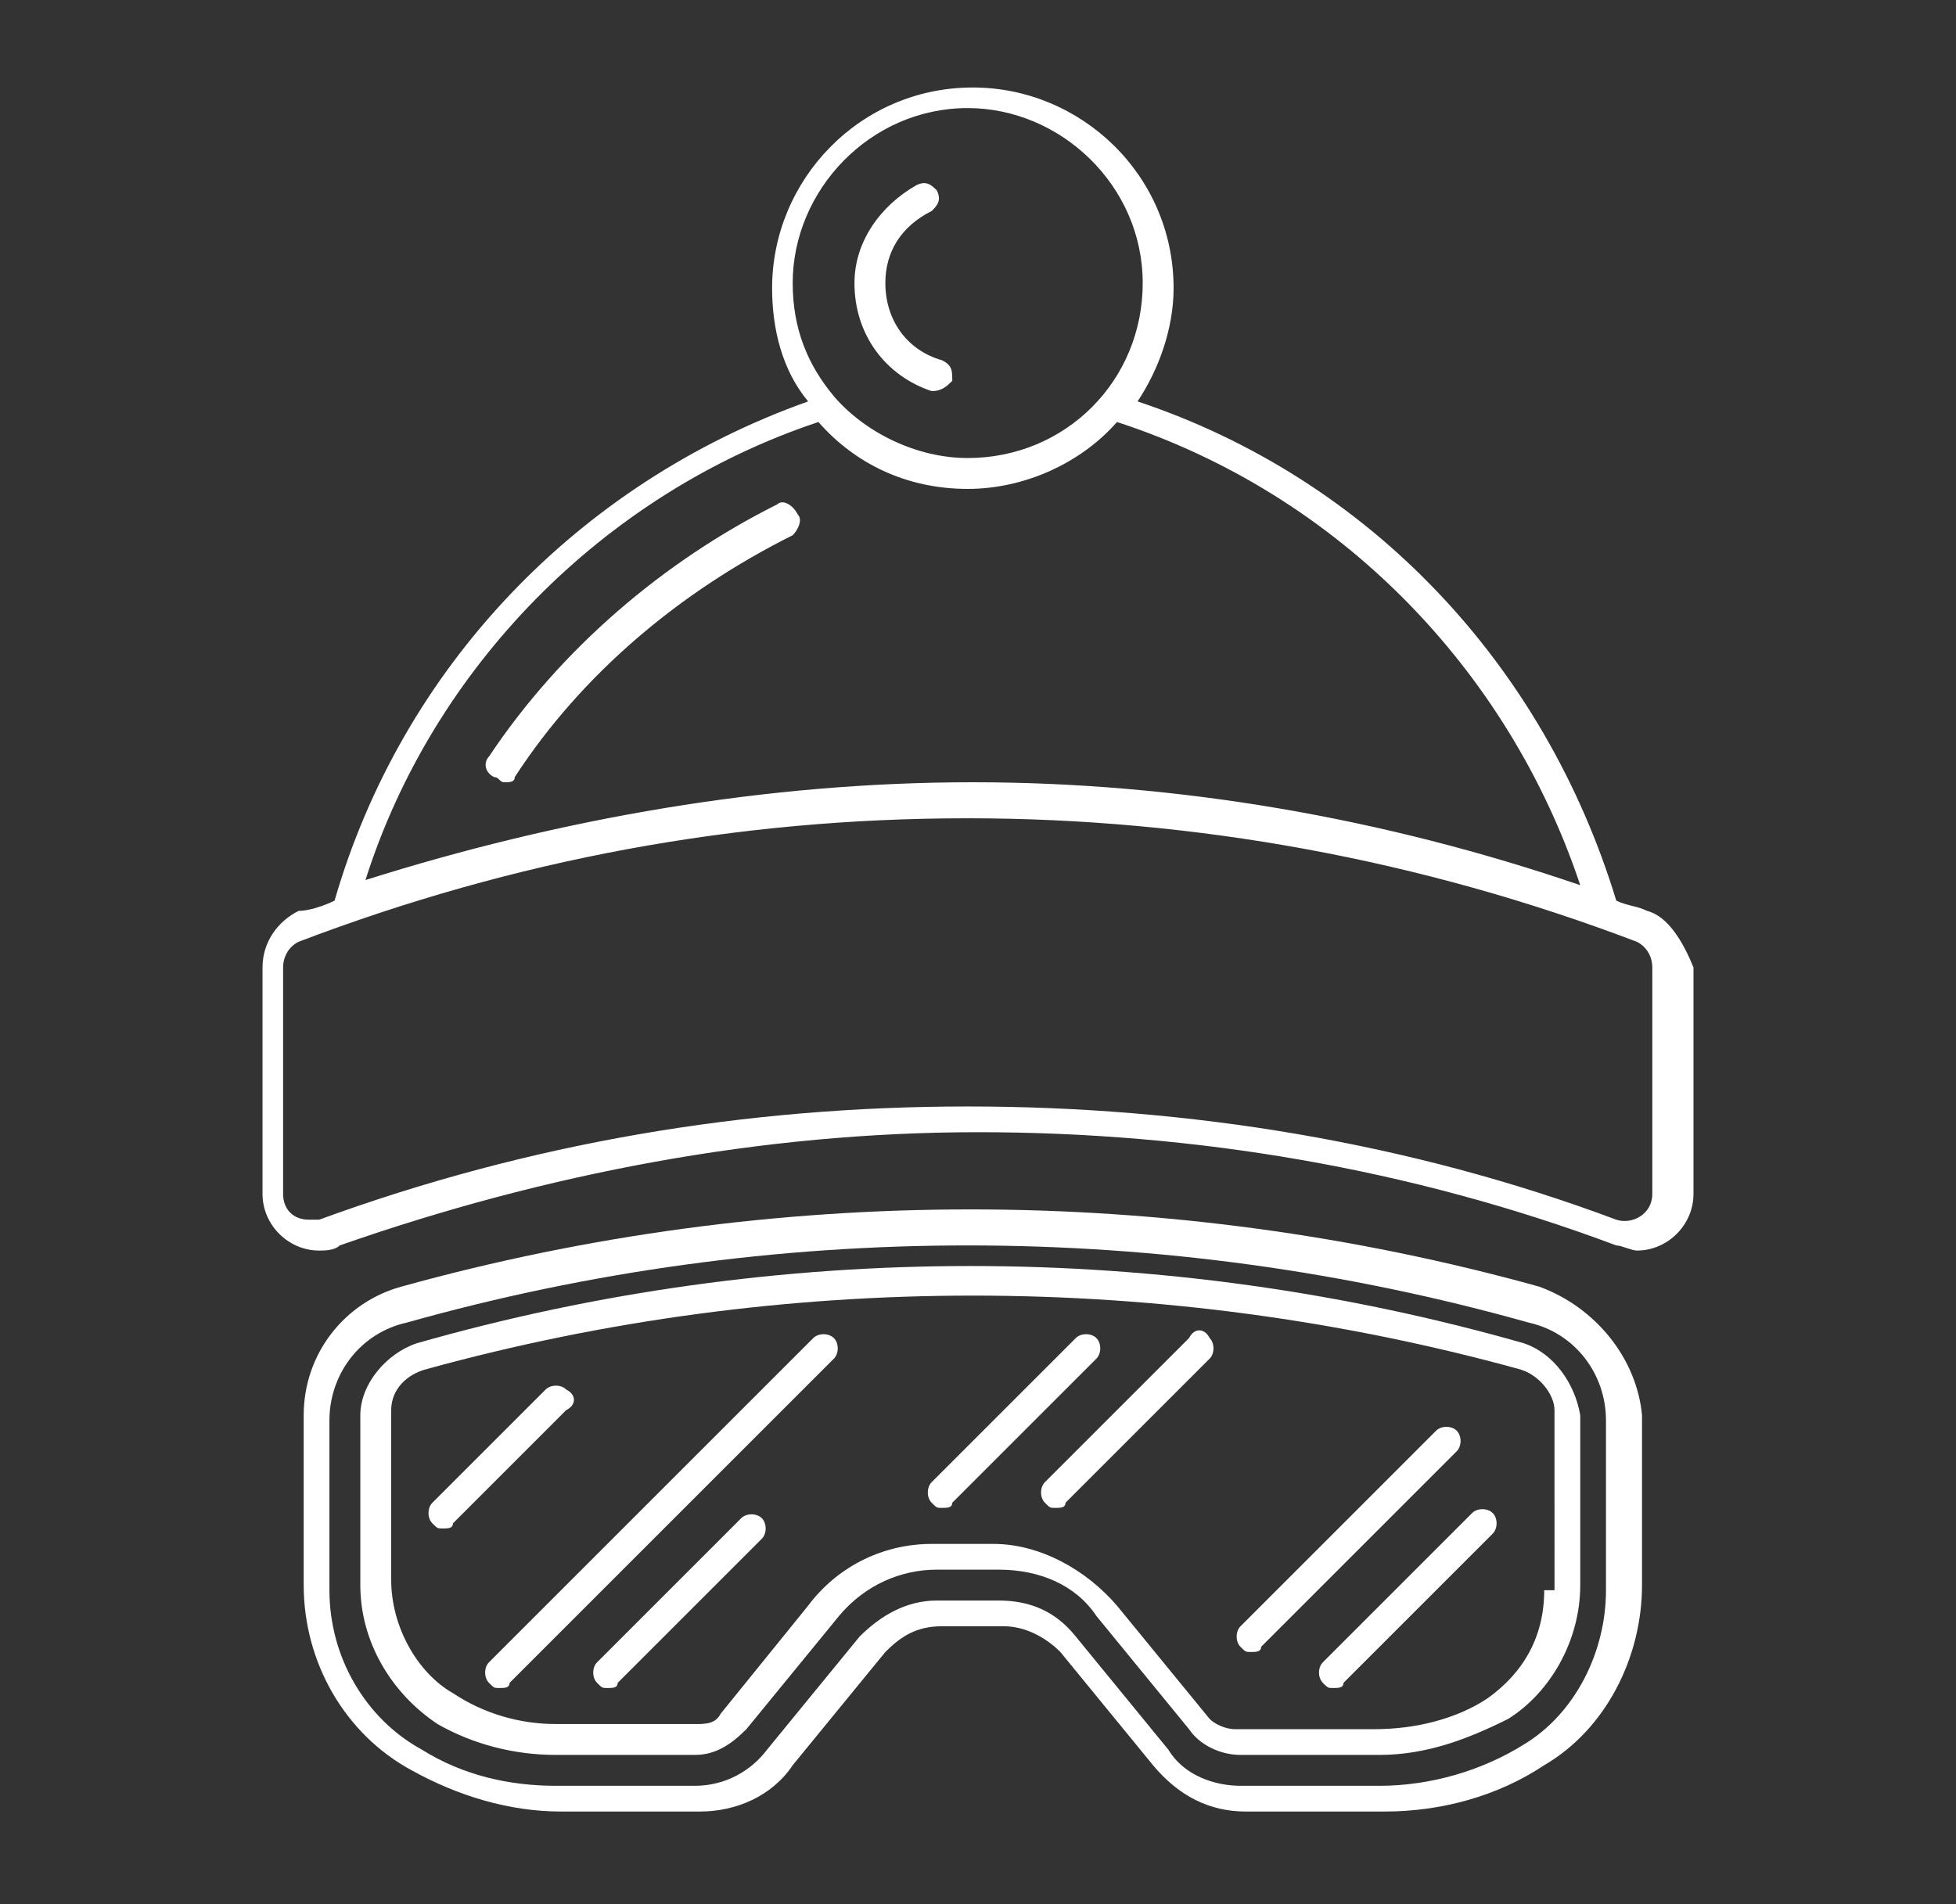 <?xml version="1.0" encoding="utf-8"?>
<!-- Generator: Adobe Illustrator 27.8.1, SVG Export Plug-In . SVG Version: 6.00 Build 0)  -->
<svg version="1.1" id="Ebene_1" xmlns="http://www.w3.org/2000/svg" xmlns:xlink="http://www.w3.org/1999/xlink" x="0px" y="0px"
	 viewBox="0 0 38 37" style="enable-background:new 0 0 38 37;" xml:space="preserve">
<rect x="0" y="0" width="38" height="37" fill="#333333" stroke="none"/>
<style type="text/css">
	.st0{fill:#FFFFFF;}
</style>
<g>
	<path class="st0" d="M29.9,25c-7.2-2-14.9-2-22.1,0c-1.1,0.3-1.9,1.3-1.9,2.5v3.3c0,1.5,0.8,2.9,2.1,3.6c0.9,0.5,1.9,0.8,2.9,0.8
		h2.7c0.7,0,1.4-0.3,1.8-0.9l1.8-2.2c0.3-0.3,0.6-0.5,1.1-0.5h1.2c0.4,0,0.8,0.2,1.1,0.5l1.8,2.2c0.5,0.6,1.1,0.9,1.8,0.9h2.7
		c1.1,0,2.2-0.3,3.1-0.9c1.2-0.7,1.9-2.1,1.9-3.5v-3.3C31.8,26.4,31,25.4,29.9,25z M31.2,30.9c0,1.2-0.6,2.4-1.6,3
		c-0.8,0.5-1.8,0.8-2.8,0.8h-2.7c-0.5,0-1.1-0.2-1.4-0.7l-1.8-2.2c-0.4-0.5-0.9-0.7-1.5-0.7h-1.2c-0.6,0-1.1,0.3-1.5,0.7L14.9,34
		c-0.3,0.4-0.8,0.7-1.4,0.7h-2.7c-0.9,0-1.8-0.2-2.6-0.7c-1.1-0.6-1.8-1.8-1.8-3.1v-3.3c0-0.9,0.6-1.7,1.5-1.9c7.1-2,14.7-2,21.8,0
		c0.9,0.2,1.5,1,1.5,1.9V30.9z"/>
	<path class="st0" d="M29.6,26.1c-7-2-14.5-2-21.5,0c-0.6,0.2-1.1,0.8-1.1,1.4v3.3c0,1.1,0.6,2.1,1.5,2.7c0.7,0.4,1.5,0.6,2.3,0.6
		h2.7c0.4,0,0.7-0.2,1-0.5l1.8-2.2c0.5-0.6,1.2-0.9,1.9-0.9h1.2c0.8,0,1.5,0.3,1.9,0.9l1.8,2.2c0.2,0.3,0.6,0.5,1,0.5h2.7
		c0.9,0,1.7-0.3,2.5-0.7c0.8-0.5,1.4-1.5,1.4-2.6v-3.3C30.6,26.9,30.2,26.3,29.6,26.1z M30,30.9c0,0.9-0.4,1.6-1.1,2.1
		c-0.6,0.4-1.4,0.6-2.2,0.6h-2.7c-0.2,0-0.4-0.1-0.5-0.2l-1.8-2.2c-0.6-0.7-1.5-1.2-2.4-1.2h-1.2c-0.9,0-1.8,0.4-2.4,1.2L14,33.3
		c-0.1,0.2-0.3,0.2-0.5,0.2h-2.7c-0.7,0-1.4-0.2-2-0.6c-0.7-0.4-1.2-1.3-1.2-2.2v-3.3c0-0.4,0.3-0.7,0.7-0.8
		c6.9-1.9,14.3-1.9,21.2,0c0.4,0.1,0.7,0.5,0.7,0.8V30.9z"/>
	<path class="st0" d="M15.8,26l-6.3,6.3c-0.1,0.1-0.1,0.3,0,0.4c0.1,0.1,0.1,0.1,0.2,0.1s0.2,0,0.2-0.1l6.3-6.3
		c0.1-0.1,0.1-0.3,0-0.4C16.1,25.9,15.9,25.9,15.8,26z"/>
	<path class="st0" d="M28.3,27.8c-0.1-0.1-0.3-0.1-0.4,0l-3.8,3.8c-0.1,0.1-0.1,0.3,0,0.4c0.1,0.1,0.1,0.1,0.2,0.1
		c0.1,0,0.2,0,0.2-0.1l3.8-3.8C28.4,28.1,28.4,27.9,28.3,27.8z"/>
	<path class="st0" d="M28.6,29.4l-2.9,2.9c-0.1,0.1-0.1,0.3,0,0.4c0.1,0.1,0.1,0.1,0.2,0.1s0.2,0,0.2-0.1l2.9-2.9
		c0.1-0.1,0.1-0.3,0-0.4C28.9,29.3,28.7,29.3,28.6,29.4z"/>
	<path class="st0" d="M14.4,29.5l-2.8,2.8c-0.1,0.1-0.1,0.3,0,0.4c0.1,0.1,0.1,0.1,0.2,0.1c0.1,0,0.2,0,0.2-0.1l2.8-2.8
		c0.1-0.1,0.1-0.3,0-0.4C14.7,29.4,14.5,29.4,14.4,29.5z"/>
	<path class="st0" d="M21.3,26c-0.1-0.1-0.3-0.1-0.4,0l-2.8,2.8c-0.1,0.1-0.1,0.3,0,0.4c0.1,0.1,0.1,0.1,0.2,0.1
		c0.1,0,0.2,0,0.2-0.1l2.8-2.8C21.4,26.3,21.4,26.1,21.3,26z"/>
	<path class="st0" d="M23.1,26l-2.8,2.8c-0.1,0.1-0.1,0.3,0,0.4c0.1,0.1,0.1,0.1,0.2,0.1s0.2,0,0.2-0.1l2.8-2.8
		c0.1-0.1,0.1-0.3,0-0.4C23.4,25.8,23.2,25.8,23.1,26z"/>
	<path class="st0" d="M11,27c-0.1-0.1-0.3-0.1-0.4,0l-2.2,2.2c-0.1,0.1-0.1,0.3,0,0.4c0.1,0.1,0.1,0.1,0.2,0.1c0.1,0,0.2,0,0.2-0.1
		l2.2-2.2C11.2,27.3,11.2,27.1,11,27z"/>
	<path class="st0" d="M32,17.7c-0.2-0.1-0.4-0.1-0.6-0.2c-1.4-4.6-4.8-8.2-9.3-9.7c0.4-0.6,0.7-1.4,0.7-2.2c0-2.2-1.8-3.9-3.9-3.9
		c-2.2,0-3.9,1.8-3.9,3.9c0,0.8,0.2,1.6,0.7,2.2c-4.5,1.6-7.9,5.2-9.2,9.7c-0.2,0.1-0.5,0.2-0.7,0.2c-0.4,0.2-0.7,0.6-0.7,1.1v4.4
		c0,0.6,0.5,1.1,1.1,1.1c0.1,0,0.3,0,0.4-0.1c4-1.4,8.2-2.2,12.4-2.2c4.2,0,8.4,0.7,12.4,2.2c0.1,0,0.3,0.1,0.4,0.1
		c0.6,0,1.1-0.5,1.1-1.1v-4.4C32.7,18.3,32.4,17.8,32,17.7z M15.4,5.5c0-1.8,1.5-3.4,3.4-3.4c1.8,0,3.4,1.5,3.4,3.4
		s-1.5,3.4-3.4,3.4c-1,0-2-0.5-2.6-1.2c0,0,0,0,0,0C15.7,7.1,15.4,6.4,15.4,5.5z M15.9,8.2c0.7,0.8,1.7,1.3,2.9,1.3
		c1.1,0,2.2-0.5,2.9-1.3c4.3,1.4,7.6,4.8,9,9c-3.8-1.3-7.8-2-11.8-2c-4,0-8,0.7-11.8,1.9C8.4,13,11.7,9.6,15.9,8.2z M32.1,23.2
		c0,0.4-0.4,0.6-0.7,0.5c-4-1.5-8.3-2.2-12.6-2.2s-8.5,0.7-12.6,2.2c-0.1,0-0.1,0-0.2,0c-0.3,0-0.5-0.2-0.5-0.5v-4.4
		c0-0.2,0.1-0.4,0.3-0.5c4.2-1.6,8.5-2.4,13-2.4c4.4,0,8.8,0.8,13,2.4c0.2,0.1,0.3,0.3,0.3,0.5V23.2z"/>
	<path class="st0" d="M18.1,7.6C18.2,7.6,18.2,7.6,18.1,7.6c0.2,0,0.3-0.1,0.4-0.2c0-0.2,0-0.3-0.2-0.4c-0.7-0.2-1.1-0.8-1.1-1.5
		c0-0.6,0.3-1.1,0.9-1.4c0.1-0.1,0.2-0.2,0.1-0.4c-0.1-0.1-0.2-0.2-0.4-0.1c-0.7,0.4-1.2,1.1-1.2,1.9C16.6,6.5,17.2,7.3,18.1,7.6z"
		/>
	<path class="st0" d="M15.1,9.8c-2.2,1.1-4.2,2.8-5.6,4.9c-0.1,0.1-0.1,0.3,0.1,0.4c0.1,0,0.1,0.1,0.2,0.1c0.1,0,0.2,0,0.2-0.1
		c1.3-2,3.2-3.6,5.4-4.7c0.1-0.1,0.2-0.3,0.1-0.4C15.4,9.8,15.2,9.7,15.1,9.8z"/>
</g>
</svg>
